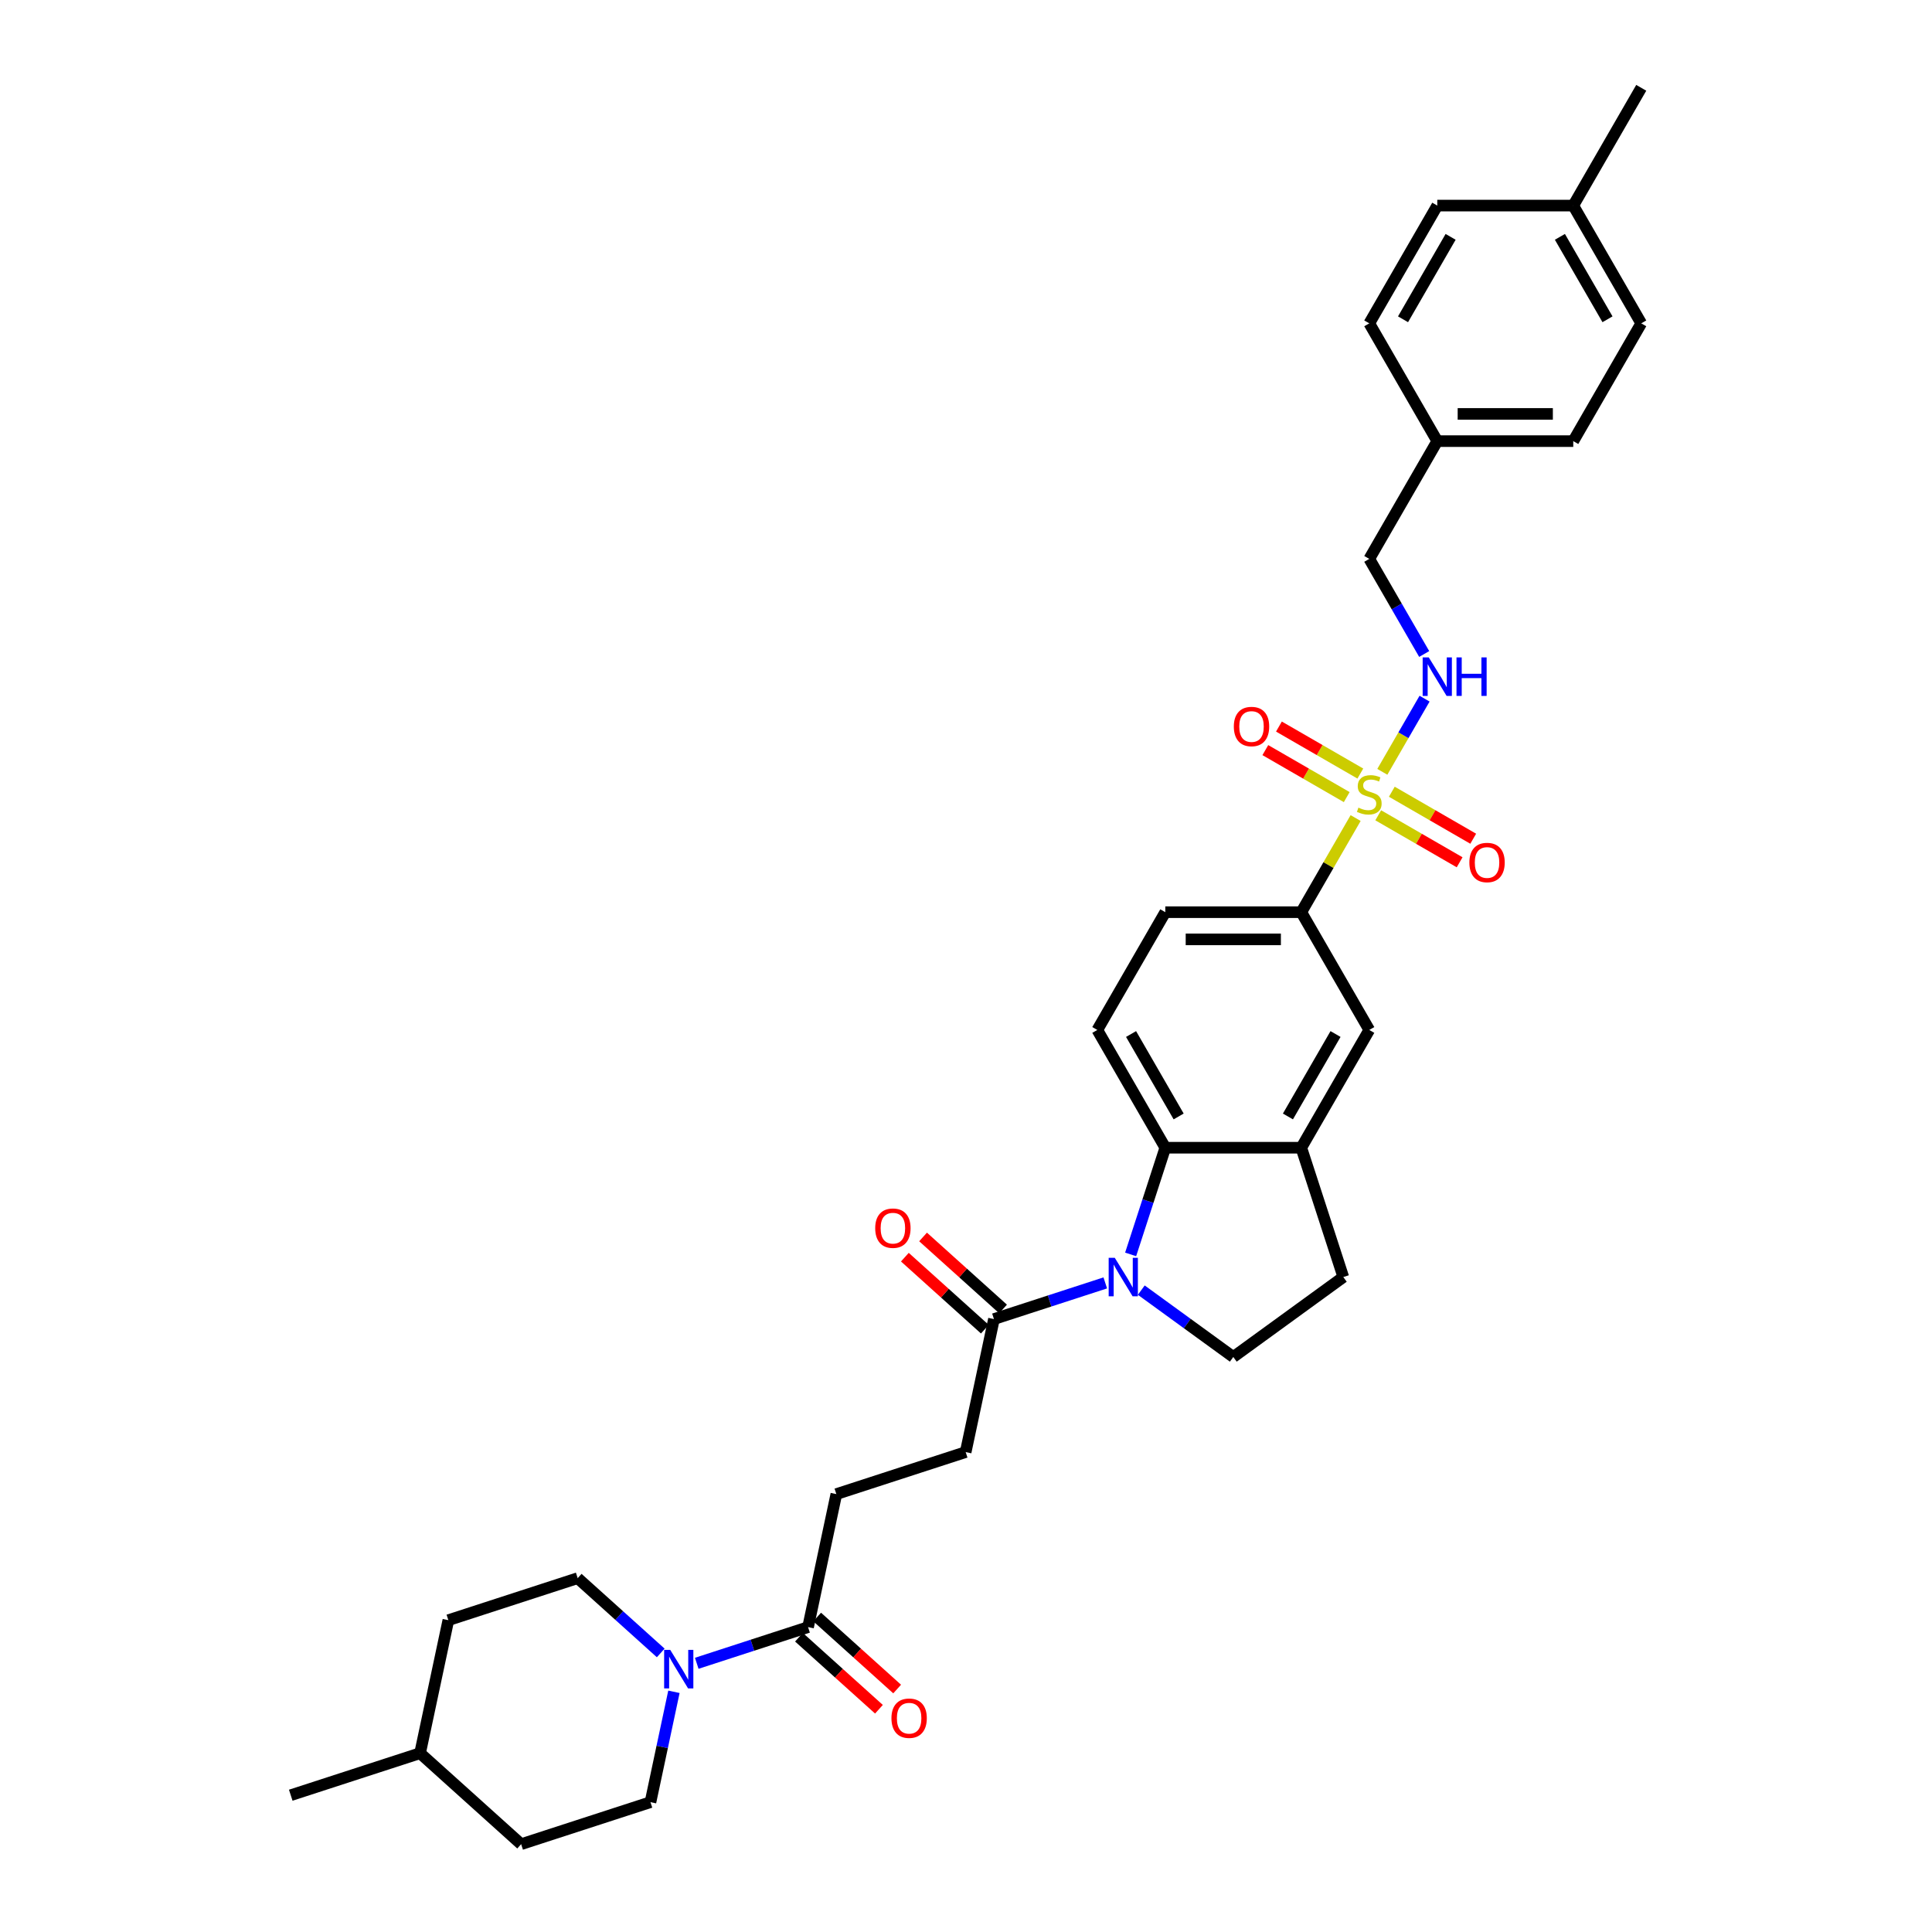 <?xml version='1.0' encoding='iso-8859-1'?>
<svg version='1.1' baseProfile='full'
              xmlns='http://www.w3.org/2000/svg'
                      xmlns:rdkit='http://www.rdkit.org/xml'
                      xmlns:xlink='http://www.w3.org/1999/xlink'
                  xml:space='preserve'
width='1000px' height='1000px' viewBox='0 0 1000 1000'>
<!-- END OF HEADER -->
<rect style='opacity:1.0;fill:#FFFFFF;stroke:none' width='1000' height='1000' x='0' y='0'> </rect>
<path class='bond-4' d='M 701.673,423.424 L 687.608,447.785' style='fill:none;fill-rule:evenodd;stroke:#CCCC00;stroke-width:6px;stroke-linecap:butt;stroke-linejoin:miter;stroke-opacity:1' />
<path class='bond-4' d='M 687.608,447.785 L 673.543,472.147' style='fill:none;fill-rule:evenodd;stroke:#000000;stroke-width:6px;stroke-linecap:butt;stroke-linejoin:miter;stroke-opacity:1' />
<path class='bond-7' d='M 715.49,399.493 L 726.422,380.558' style='fill:none;fill-rule:evenodd;stroke:#CCCC00;stroke-width:6px;stroke-linecap:butt;stroke-linejoin:miter;stroke-opacity:1' />
<path class='bond-7' d='M 726.422,380.558 L 737.354,361.623' style='fill:none;fill-rule:evenodd;stroke:#0000FF;stroke-width:6px;stroke-linecap:butt;stroke-linejoin:miter;stroke-opacity:1' />
<path class='bond-11' d='M 713.367,421.992 L 734.433,434.154' style='fill:none;fill-rule:evenodd;stroke:#CCCC00;stroke-width:6px;stroke-linecap:butt;stroke-linejoin:miter;stroke-opacity:1' />
<path class='bond-11' d='M 734.433,434.154 L 755.498,446.316' style='fill:none;fill-rule:evenodd;stroke:#FF0000;stroke-width:6px;stroke-linecap:butt;stroke-linejoin:miter;stroke-opacity:1' />
<path class='bond-11' d='M 720.406,409.801 L 741.471,421.963' style='fill:none;fill-rule:evenodd;stroke:#CCCC00;stroke-width:6px;stroke-linecap:butt;stroke-linejoin:miter;stroke-opacity:1' />
<path class='bond-11' d='M 741.471,421.963 L 762.537,434.125' style='fill:none;fill-rule:evenodd;stroke:#FF0000;stroke-width:6px;stroke-linecap:butt;stroke-linejoin:miter;stroke-opacity:1' />
<path class='bond-12' d='M 704.105,400.389 L 683.039,388.227' style='fill:none;fill-rule:evenodd;stroke:#CCCC00;stroke-width:6px;stroke-linecap:butt;stroke-linejoin:miter;stroke-opacity:1' />
<path class='bond-12' d='M 683.039,388.227 L 661.974,376.065' style='fill:none;fill-rule:evenodd;stroke:#FF0000;stroke-width:6px;stroke-linecap:butt;stroke-linejoin:miter;stroke-opacity:1' />
<path class='bond-12' d='M 697.066,412.581 L 676.001,400.418' style='fill:none;fill-rule:evenodd;stroke:#CCCC00;stroke-width:6px;stroke-linecap:butt;stroke-linejoin:miter;stroke-opacity:1' />
<path class='bond-12' d='M 676.001,400.418 L 654.935,388.256' style='fill:none;fill-rule:evenodd;stroke:#FF0000;stroke-width:6px;stroke-linecap:butt;stroke-linejoin:miter;stroke-opacity:1' />
<path class='bond-0' d='M 585.217,649.274 L 594.187,621.666' style='fill:none;fill-rule:evenodd;stroke:#0000FF;stroke-width:6px;stroke-linecap:butt;stroke-linejoin:miter;stroke-opacity:1' />
<path class='bond-0' d='M 594.187,621.666 L 603.157,594.059' style='fill:none;fill-rule:evenodd;stroke:#000000;stroke-width:6px;stroke-linecap:butt;stroke-linejoin:miter;stroke-opacity:1' />
<path class='bond-3' d='M 572.087,664.028 L 543.276,673.389' style='fill:none;fill-rule:evenodd;stroke:#0000FF;stroke-width:6px;stroke-linecap:butt;stroke-linejoin:miter;stroke-opacity:1' />
<path class='bond-3' d='M 543.276,673.389 L 514.465,682.75' style='fill:none;fill-rule:evenodd;stroke:#000000;stroke-width:6px;stroke-linecap:butt;stroke-linejoin:miter;stroke-opacity:1' />
<path class='bond-35' d='M 590.726,667.771 L 614.538,685.071' style='fill:none;fill-rule:evenodd;stroke:#0000FF;stroke-width:6px;stroke-linecap:butt;stroke-linejoin:miter;stroke-opacity:1' />
<path class='bond-35' d='M 614.538,685.071 L 638.35,702.372' style='fill:none;fill-rule:evenodd;stroke:#000000;stroke-width:6px;stroke-linecap:butt;stroke-linejoin:miter;stroke-opacity:1' />
<path class='bond-1' d='M 603.157,594.059 L 567.964,533.103' style='fill:none;fill-rule:evenodd;stroke:#000000;stroke-width:6px;stroke-linecap:butt;stroke-linejoin:miter;stroke-opacity:1' />
<path class='bond-1' d='M 610.069,577.877 L 585.434,535.208' style='fill:none;fill-rule:evenodd;stroke:#000000;stroke-width:6px;stroke-linecap:butt;stroke-linejoin:miter;stroke-opacity:1' />
<path class='bond-33' d='M 603.157,594.059 L 673.543,594.059' style='fill:none;fill-rule:evenodd;stroke:#000000;stroke-width:6px;stroke-linecap:butt;stroke-linejoin:miter;stroke-opacity:1' />
<path class='bond-2' d='M 360.634,860.919 L 389.445,851.558' style='fill:none;fill-rule:evenodd;stroke:#0000FF;stroke-width:6px;stroke-linecap:butt;stroke-linejoin:miter;stroke-opacity:1' />
<path class='bond-2' d='M 389.445,851.558 L 418.256,842.197' style='fill:none;fill-rule:evenodd;stroke:#000000;stroke-width:6px;stroke-linecap:butt;stroke-linejoin:miter;stroke-opacity:1' />
<path class='bond-17' d='M 341.996,855.556 L 320.502,836.203' style='fill:none;fill-rule:evenodd;stroke:#0000FF;stroke-width:6px;stroke-linecap:butt;stroke-linejoin:miter;stroke-opacity:1' />
<path class='bond-17' d='M 320.502,836.203 L 299.008,816.85' style='fill:none;fill-rule:evenodd;stroke:#000000;stroke-width:6px;stroke-linecap:butt;stroke-linejoin:miter;stroke-opacity:1' />
<path class='bond-18' d='M 348.823,875.673 L 342.752,904.234' style='fill:none;fill-rule:evenodd;stroke:#0000FF;stroke-width:6px;stroke-linecap:butt;stroke-linejoin:miter;stroke-opacity:1' />
<path class='bond-18' d='M 342.752,904.234 L 336.681,932.795' style='fill:none;fill-rule:evenodd;stroke:#000000;stroke-width:6px;stroke-linecap:butt;stroke-linejoin:miter;stroke-opacity:1' />
<path class='bond-15' d='M 514.465,682.75 L 499.831,751.598' style='fill:none;fill-rule:evenodd;stroke:#000000;stroke-width:6px;stroke-linecap:butt;stroke-linejoin:miter;stroke-opacity:1' />
<path class='bond-19' d='M 519.175,677.52 L 498.477,658.883' style='fill:none;fill-rule:evenodd;stroke:#000000;stroke-width:6px;stroke-linecap:butt;stroke-linejoin:miter;stroke-opacity:1' />
<path class='bond-19' d='M 498.477,658.883 L 477.778,640.246' style='fill:none;fill-rule:evenodd;stroke:#FF0000;stroke-width:6px;stroke-linecap:butt;stroke-linejoin:miter;stroke-opacity:1' />
<path class='bond-19' d='M 509.756,687.981 L 489.057,669.344' style='fill:none;fill-rule:evenodd;stroke:#000000;stroke-width:6px;stroke-linecap:butt;stroke-linejoin:miter;stroke-opacity:1' />
<path class='bond-19' d='M 489.057,669.344 L 468.359,650.707' style='fill:none;fill-rule:evenodd;stroke:#FF0000;stroke-width:6px;stroke-linecap:butt;stroke-linejoin:miter;stroke-opacity:1' />
<path class='bond-9' d='M 673.543,472.147 L 708.736,533.103' style='fill:none;fill-rule:evenodd;stroke:#000000;stroke-width:6px;stroke-linecap:butt;stroke-linejoin:miter;stroke-opacity:1' />
<path class='bond-14' d='M 673.543,472.147 L 603.157,472.147' style='fill:none;fill-rule:evenodd;stroke:#000000;stroke-width:6px;stroke-linecap:butt;stroke-linejoin:miter;stroke-opacity:1' />
<path class='bond-14' d='M 662.985,486.224 L 613.715,486.224' style='fill:none;fill-rule:evenodd;stroke:#000000;stroke-width:6px;stroke-linecap:butt;stroke-linejoin:miter;stroke-opacity:1' />
<path class='bond-5' d='M 673.543,594.059 L 708.736,533.103' style='fill:none;fill-rule:evenodd;stroke:#000000;stroke-width:6px;stroke-linecap:butt;stroke-linejoin:miter;stroke-opacity:1' />
<path class='bond-5' d='M 666.631,577.877 L 691.266,535.208' style='fill:none;fill-rule:evenodd;stroke:#000000;stroke-width:6px;stroke-linecap:butt;stroke-linejoin:miter;stroke-opacity:1' />
<path class='bond-13' d='M 673.543,594.059 L 695.293,661' style='fill:none;fill-rule:evenodd;stroke:#000000;stroke-width:6px;stroke-linecap:butt;stroke-linejoin:miter;stroke-opacity:1' />
<path class='bond-6' d='M 418.256,842.197 L 432.89,773.349' style='fill:none;fill-rule:evenodd;stroke:#000000;stroke-width:6px;stroke-linecap:butt;stroke-linejoin:miter;stroke-opacity:1' />
<path class='bond-20' d='M 413.547,847.427 L 434.245,866.064' style='fill:none;fill-rule:evenodd;stroke:#000000;stroke-width:6px;stroke-linecap:butt;stroke-linejoin:miter;stroke-opacity:1' />
<path class='bond-20' d='M 434.245,866.064 L 454.944,884.702' style='fill:none;fill-rule:evenodd;stroke:#FF0000;stroke-width:6px;stroke-linecap:butt;stroke-linejoin:miter;stroke-opacity:1' />
<path class='bond-20' d='M 422.966,836.966 L 443.665,855.603' style='fill:none;fill-rule:evenodd;stroke:#000000;stroke-width:6px;stroke-linecap:butt;stroke-linejoin:miter;stroke-opacity:1' />
<path class='bond-20' d='M 443.665,855.603 L 464.363,874.24' style='fill:none;fill-rule:evenodd;stroke:#FF0000;stroke-width:6px;stroke-linecap:butt;stroke-linejoin:miter;stroke-opacity:1' />
<path class='bond-21' d='M 737.159,338.508 L 722.947,313.894' style='fill:none;fill-rule:evenodd;stroke:#0000FF;stroke-width:6px;stroke-linecap:butt;stroke-linejoin:miter;stroke-opacity:1' />
<path class='bond-21' d='M 722.947,313.894 L 708.736,289.279' style='fill:none;fill-rule:evenodd;stroke:#000000;stroke-width:6px;stroke-linecap:butt;stroke-linejoin:miter;stroke-opacity:1' />
<path class='bond-8' d='M 638.35,702.372 L 695.293,661' style='fill:none;fill-rule:evenodd;stroke:#000000;stroke-width:6px;stroke-linecap:butt;stroke-linejoin:miter;stroke-opacity:1' />
<path class='bond-10' d='M 567.964,533.103 L 603.157,472.147' style='fill:none;fill-rule:evenodd;stroke:#000000;stroke-width:6px;stroke-linecap:butt;stroke-linejoin:miter;stroke-opacity:1' />
<path class='bond-16' d='M 499.831,751.598 L 432.89,773.349' style='fill:none;fill-rule:evenodd;stroke:#000000;stroke-width:6px;stroke-linecap:butt;stroke-linejoin:miter;stroke-opacity:1' />
<path class='bond-23' d='M 299.008,816.85 L 232.067,838.6' style='fill:none;fill-rule:evenodd;stroke:#000000;stroke-width:6px;stroke-linecap:butt;stroke-linejoin:miter;stroke-opacity:1' />
<path class='bond-24' d='M 336.681,932.795 L 269.74,954.545' style='fill:none;fill-rule:evenodd;stroke:#000000;stroke-width:6px;stroke-linecap:butt;stroke-linejoin:miter;stroke-opacity:1' />
<path class='bond-22' d='M 708.736,289.279 L 743.929,228.323' style='fill:none;fill-rule:evenodd;stroke:#000000;stroke-width:6px;stroke-linecap:butt;stroke-linejoin:miter;stroke-opacity:1' />
<path class='bond-26' d='M 743.929,228.323 L 708.736,167.367' style='fill:none;fill-rule:evenodd;stroke:#000000;stroke-width:6px;stroke-linecap:butt;stroke-linejoin:miter;stroke-opacity:1' />
<path class='bond-27' d='M 743.929,228.323 L 814.315,228.323' style='fill:none;fill-rule:evenodd;stroke:#000000;stroke-width:6px;stroke-linecap:butt;stroke-linejoin:miter;stroke-opacity:1' />
<path class='bond-27' d='M 754.487,214.245 L 803.757,214.245' style='fill:none;fill-rule:evenodd;stroke:#000000;stroke-width:6px;stroke-linecap:butt;stroke-linejoin:miter;stroke-opacity:1' />
<path class='bond-36' d='M 232.067,838.6 L 217.433,907.448' style='fill:none;fill-rule:evenodd;stroke:#000000;stroke-width:6px;stroke-linecap:butt;stroke-linejoin:miter;stroke-opacity:1' />
<path class='bond-30' d='M 269.74,954.545 L 217.433,907.448' style='fill:none;fill-rule:evenodd;stroke:#000000;stroke-width:6px;stroke-linecap:butt;stroke-linejoin:miter;stroke-opacity:1' />
<path class='bond-25' d='M 814.315,106.411 L 849.508,167.367' style='fill:none;fill-rule:evenodd;stroke:#000000;stroke-width:6px;stroke-linecap:butt;stroke-linejoin:miter;stroke-opacity:1' />
<path class='bond-25' d='M 807.403,122.593 L 832.038,165.262' style='fill:none;fill-rule:evenodd;stroke:#000000;stroke-width:6px;stroke-linecap:butt;stroke-linejoin:miter;stroke-opacity:1' />
<path class='bond-31' d='M 814.315,106.411 L 849.508,45.455' style='fill:none;fill-rule:evenodd;stroke:#000000;stroke-width:6px;stroke-linecap:butt;stroke-linejoin:miter;stroke-opacity:1' />
<path class='bond-34' d='M 814.315,106.411 L 743.929,106.411' style='fill:none;fill-rule:evenodd;stroke:#000000;stroke-width:6px;stroke-linecap:butt;stroke-linejoin:miter;stroke-opacity:1' />
<path class='bond-28' d='M 708.736,167.367 L 743.929,106.411' style='fill:none;fill-rule:evenodd;stroke:#000000;stroke-width:6px;stroke-linecap:butt;stroke-linejoin:miter;stroke-opacity:1' />
<path class='bond-28' d='M 726.206,165.262 L 750.841,122.593' style='fill:none;fill-rule:evenodd;stroke:#000000;stroke-width:6px;stroke-linecap:butt;stroke-linejoin:miter;stroke-opacity:1' />
<path class='bond-29' d='M 814.315,228.323 L 849.508,167.367' style='fill:none;fill-rule:evenodd;stroke:#000000;stroke-width:6px;stroke-linecap:butt;stroke-linejoin:miter;stroke-opacity:1' />
<path class='bond-32' d='M 217.433,907.448 L 150.492,929.199' style='fill:none;fill-rule:evenodd;stroke:#000000;stroke-width:6px;stroke-linecap:butt;stroke-linejoin:miter;stroke-opacity:1' />
<path  class='atom-0' d='M 703.105 418.032
Q 703.33 418.117, 704.259 418.511
Q 705.188 418.905, 706.202 419.159
Q 707.244 419.384, 708.257 419.384
Q 710.144 419.384, 711.242 418.483
Q 712.34 417.554, 712.34 415.949
Q 712.34 414.851, 711.777 414.175
Q 711.242 413.499, 710.397 413.133
Q 709.552 412.767, 708.145 412.345
Q 706.371 411.81, 705.301 411.303
Q 704.259 410.797, 703.499 409.727
Q 702.767 408.657, 702.767 406.855
Q 702.767 404.349, 704.456 402.801
Q 706.174 401.252, 709.552 401.252
Q 711.861 401.252, 714.479 402.35
L 713.832 404.518
Q 711.439 403.533, 709.637 403.533
Q 707.694 403.533, 706.624 404.349
Q 705.554 405.138, 705.583 406.517
Q 705.583 407.587, 706.118 408.235
Q 706.681 408.882, 707.469 409.248
Q 708.285 409.614, 709.637 410.036
Q 711.439 410.6, 712.509 411.163
Q 713.578 411.726, 714.339 412.88
Q 715.127 414.006, 715.127 415.949
Q 715.127 418.708, 713.269 420.2
Q 711.439 421.664, 708.37 421.664
Q 706.596 421.664, 705.245 421.27
Q 703.922 420.904, 702.345 420.257
L 703.105 418.032
' fill='#CCCC00'/>
<path  class='atom-1' d='M 577 651.033
L 583.532 661.591
Q 584.18 662.633, 585.221 664.519
Q 586.263 666.406, 586.319 666.518
L 586.319 651.033
L 588.966 651.033
L 588.966 670.967
L 586.235 670.967
L 579.225 659.423
Q 578.408 658.072, 577.535 656.523
Q 576.691 654.975, 576.437 654.496
L 576.437 670.967
L 573.847 670.967
L 573.847 651.033
L 577 651.033
' fill='#0000FF'/>
<path  class='atom-3' d='M 346.909 853.98
L 353.441 864.538
Q 354.088 865.58, 355.13 867.466
Q 356.172 869.353, 356.228 869.465
L 356.228 853.98
L 358.875 853.98
L 358.875 873.914
L 356.144 873.914
L 349.133 862.37
Q 348.317 861.019, 347.444 859.471
Q 346.599 857.922, 346.346 857.443
L 346.346 873.914
L 343.756 873.914
L 343.756 853.98
L 346.909 853.98
' fill='#0000FF'/>
<path  class='atom-8' d='M 739.523 340.268
L 746.055 350.826
Q 746.702 351.868, 747.744 353.754
Q 748.786 355.64, 748.842 355.753
L 748.842 340.268
L 751.488 340.268
L 751.488 360.201
L 748.757 360.201
L 741.747 348.658
Q 740.93 347.307, 740.058 345.758
Q 739.213 344.21, 738.96 343.731
L 738.96 360.201
L 736.369 360.201
L 736.369 340.268
L 739.523 340.268
' fill='#0000FF'/>
<path  class='atom-8' d='M 753.881 340.268
L 756.584 340.268
L 756.584 348.743
L 766.776 348.743
L 766.776 340.268
L 769.479 340.268
L 769.479 360.201
L 766.776 360.201
L 766.776 350.995
L 756.584 350.995
L 756.584 360.201
L 753.881 360.201
L 753.881 340.268
' fill='#0000FF'/>
<path  class='atom-12' d='M 760.542 446.44
Q 760.542 441.654, 762.907 438.979
Q 765.272 436.305, 769.692 436.305
Q 774.112 436.305, 776.477 438.979
Q 778.842 441.654, 778.842 446.44
Q 778.842 451.283, 776.449 454.042
Q 774.056 456.773, 769.692 456.773
Q 765.3 456.773, 762.907 454.042
Q 760.542 451.311, 760.542 446.44
M 769.692 454.52
Q 772.733 454.52, 774.366 452.493
Q 776.027 450.438, 776.027 446.44
Q 776.027 442.527, 774.366 440.556
Q 772.733 438.557, 769.692 438.557
Q 766.651 438.557, 764.99 440.528
Q 763.357 442.498, 763.357 446.44
Q 763.357 450.466, 764.99 452.493
Q 766.651 454.52, 769.692 454.52
' fill='#FF0000'/>
<path  class='atom-13' d='M 638.63 376.054
Q 638.63 371.268, 640.995 368.593
Q 643.36 365.919, 647.78 365.919
Q 652.2 365.919, 654.565 368.593
Q 656.93 371.268, 656.93 376.054
Q 656.93 380.897, 654.537 383.656
Q 652.144 386.387, 647.78 386.387
Q 643.388 386.387, 640.995 383.656
Q 638.63 380.925, 638.63 376.054
M 647.78 384.134
Q 650.821 384.134, 652.454 382.107
Q 654.115 380.052, 654.115 376.054
Q 654.115 372.141, 652.454 370.17
Q 650.821 368.171, 647.78 368.171
Q 644.739 368.171, 643.078 370.142
Q 641.445 372.113, 641.445 376.054
Q 641.445 380.08, 643.078 382.107
Q 644.739 384.134, 647.78 384.134
' fill='#FF0000'/>
<path  class='atom-20' d='M 453.008 635.709
Q 453.008 630.923, 455.373 628.248
Q 457.738 625.574, 462.158 625.574
Q 466.579 625.574, 468.944 628.248
Q 471.309 630.923, 471.309 635.709
Q 471.309 640.552, 468.916 643.311
Q 466.522 646.042, 462.158 646.042
Q 457.766 646.042, 455.373 643.311
Q 453.008 640.58, 453.008 635.709
M 462.158 643.79
Q 465.199 643.79, 466.832 641.763
Q 468.493 639.707, 468.493 635.709
Q 468.493 631.796, 466.832 629.825
Q 465.199 627.826, 462.158 627.826
Q 459.118 627.826, 457.457 629.797
Q 455.824 631.768, 455.824 635.709
Q 455.824 639.735, 457.457 641.763
Q 459.118 643.79, 462.158 643.79
' fill='#FF0000'/>
<path  class='atom-21' d='M 461.413 889.35
Q 461.413 884.564, 463.778 881.889
Q 466.143 879.215, 470.563 879.215
Q 474.983 879.215, 477.348 881.889
Q 479.713 884.564, 479.713 889.35
Q 479.713 894.193, 477.32 896.952
Q 474.927 899.683, 470.563 899.683
Q 466.171 899.683, 463.778 896.952
Q 461.413 894.221, 461.413 889.35
M 470.563 897.431
Q 473.604 897.431, 475.237 895.404
Q 476.898 893.348, 476.898 889.35
Q 476.898 885.437, 475.237 883.466
Q 473.604 881.467, 470.563 881.467
Q 467.523 881.467, 465.861 883.438
Q 464.229 885.409, 464.229 889.35
Q 464.229 893.376, 465.861 895.404
Q 467.523 897.431, 470.563 897.431
' fill='#FF0000'/>
</svg>
